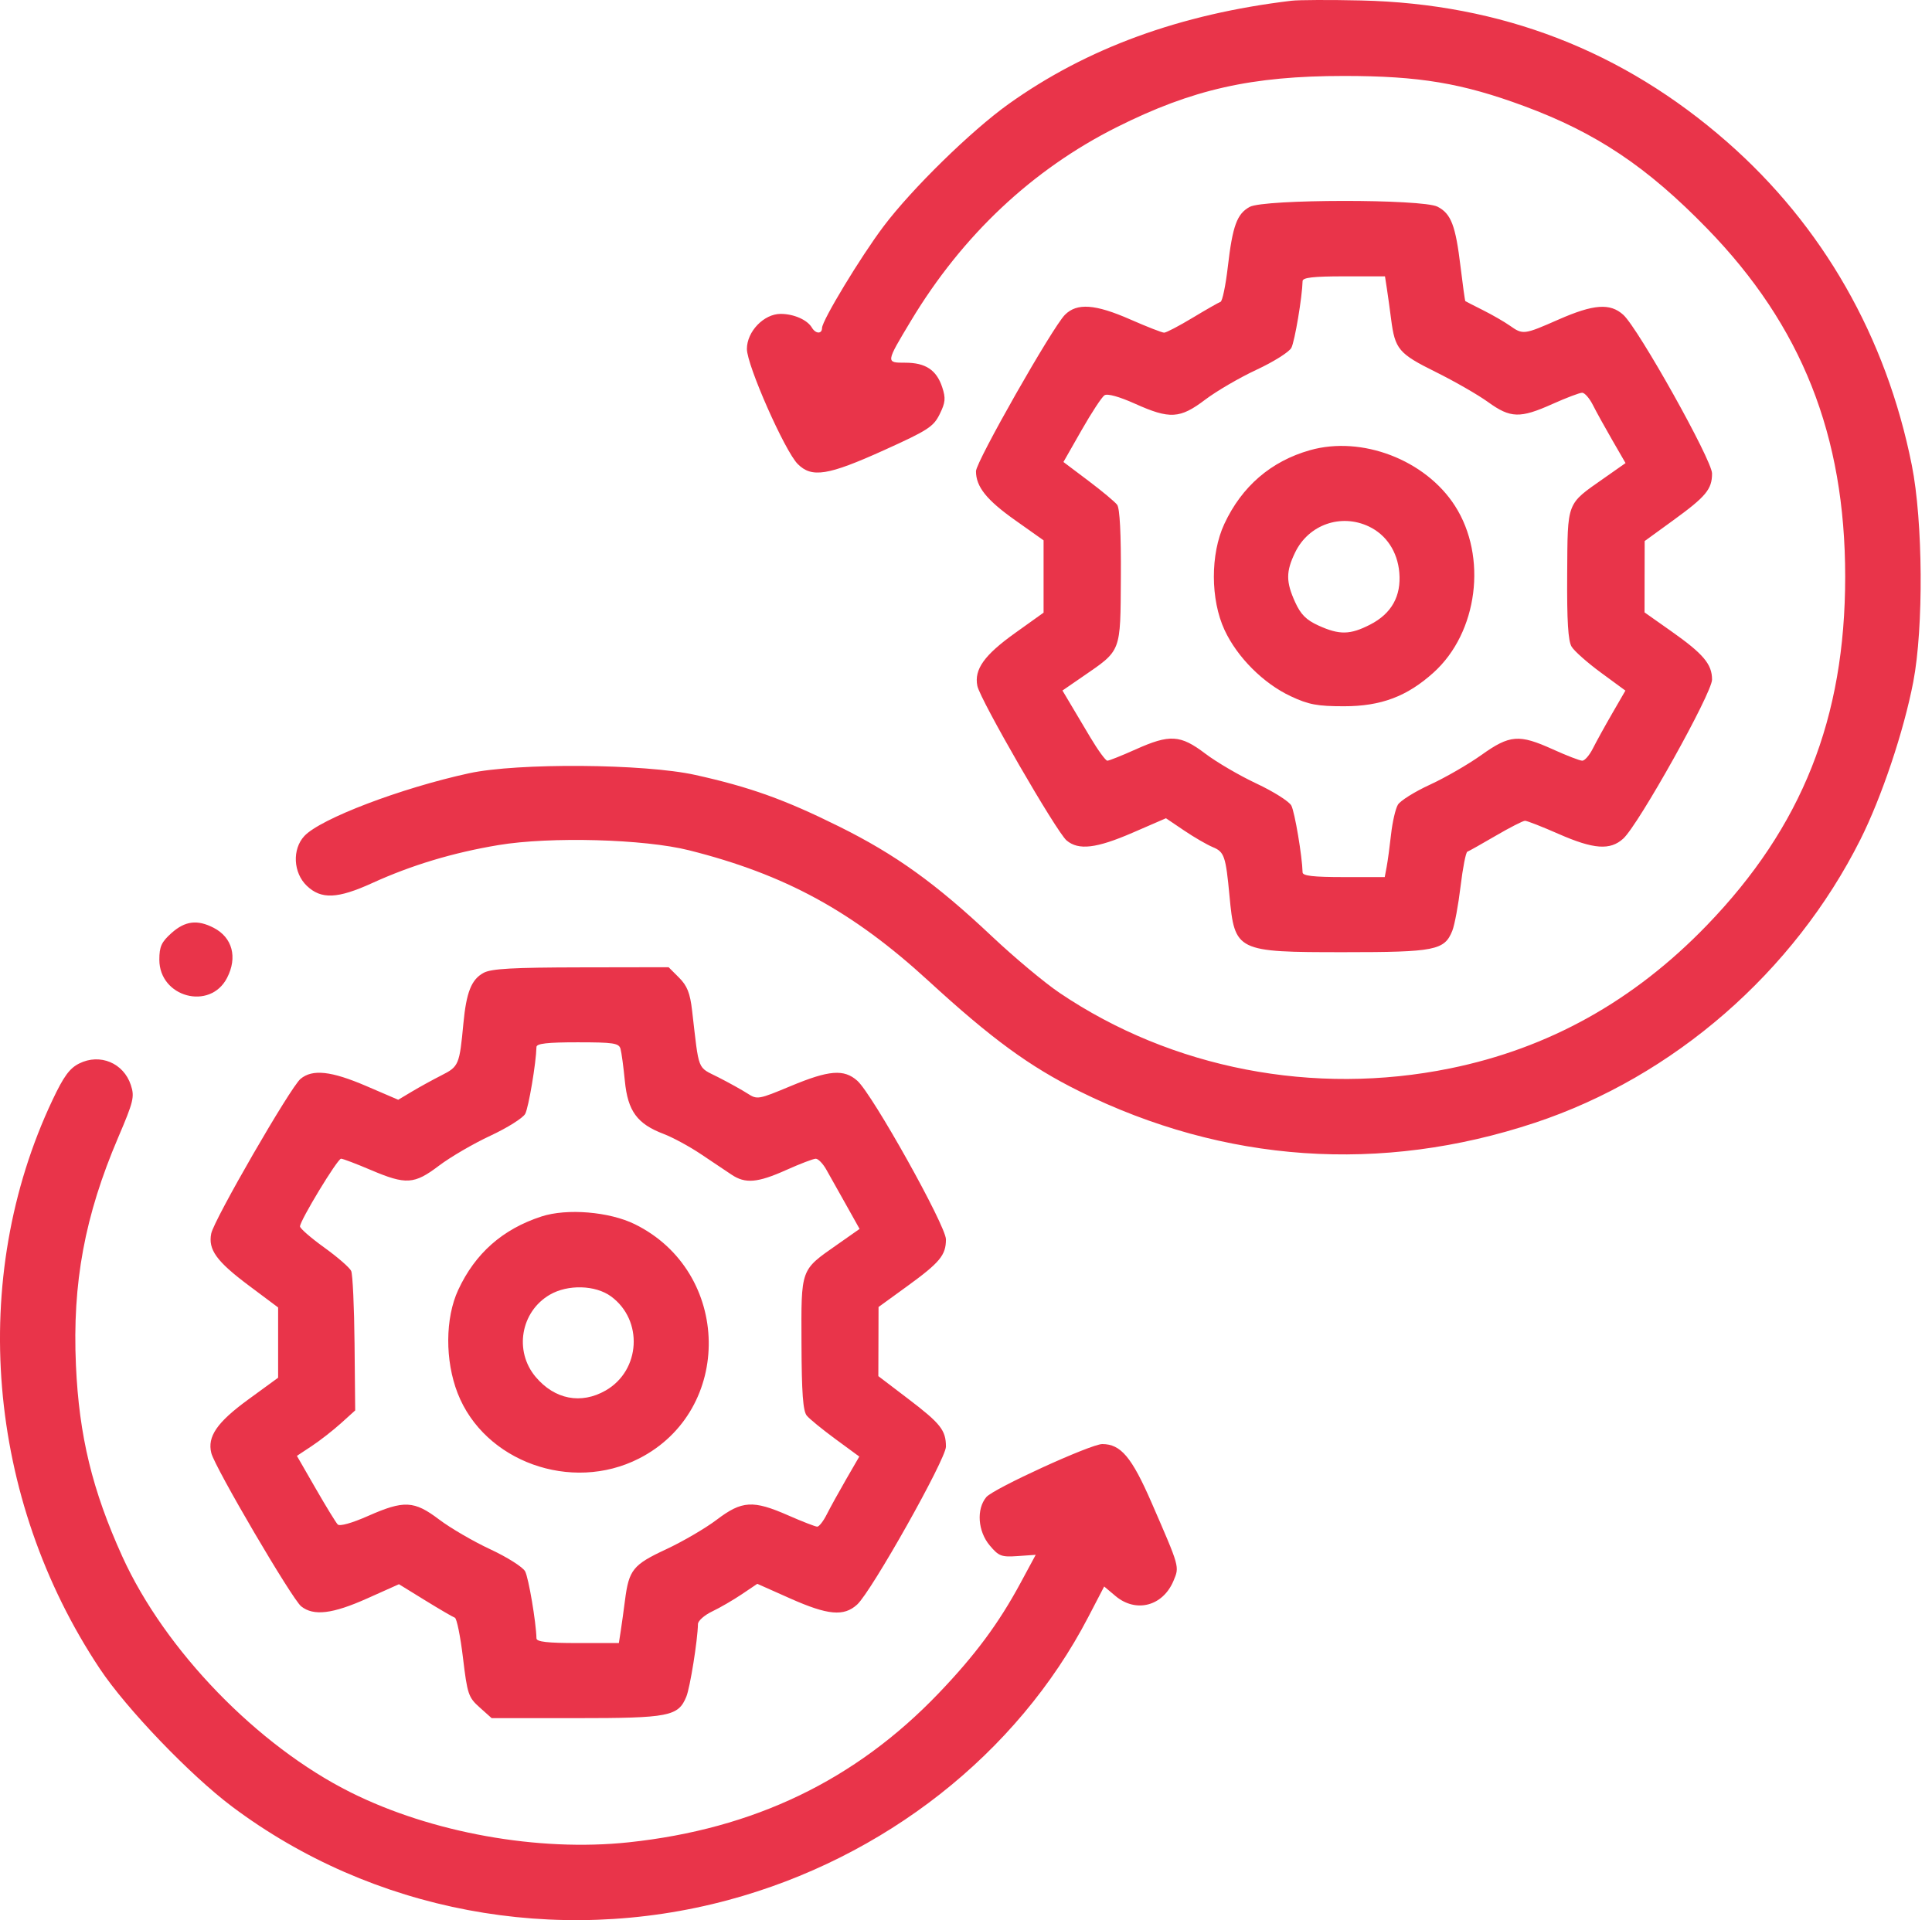 <?xml version="1.0" encoding="UTF-8"?> <svg xmlns="http://www.w3.org/2000/svg" width="169" height="168" viewBox="0 0 169 168" fill="none"> <path fill-rule="evenodd" clip-rule="evenodd" d="M112.968 0.065C103.234 1.228 95.077 4.207 88.229 9.098C84.952 11.439 79.759 16.523 77.281 19.815C75.284 22.468 71.913 28.039 71.908 28.695C71.903 29.241 71.347 29.22 71.017 28.661C70.616 27.982 69.434 27.463 68.287 27.463C66.818 27.463 65.334 29.006 65.334 30.532C65.334 31.96 68.648 39.462 69.781 40.598C71.012 41.833 72.423 41.606 77.325 39.39C81.162 37.655 81.656 37.336 82.196 36.241C82.702 35.215 82.737 34.841 82.417 33.872C81.921 32.37 80.961 31.734 79.188 31.734C77.474 31.734 77.471 31.751 79.685 28.067C84.177 20.592 90.303 14.828 97.695 11.123C104.291 7.816 109.485 6.646 117.567 6.646C124.153 6.646 127.89 7.271 133.321 9.282C139.633 11.62 144.074 14.592 149.329 19.996C157.609 28.511 161.406 38.087 161.406 50.459C161.406 62.845 157.638 72.336 149.291 80.973C142.902 87.583 135.481 91.717 126.842 93.477C114.928 95.904 102.52 93.506 92.695 86.876C91.391 85.997 88.731 83.774 86.782 81.937C81.844 77.283 78.348 74.77 73.382 72.305C68.643 69.953 65.603 68.863 60.822 67.802C56.374 66.815 45.263 66.734 41.025 67.656C35.054 68.957 28.032 71.633 26.623 73.145C25.547 74.3 25.647 76.362 26.835 77.499C28.093 78.705 29.524 78.645 32.564 77.26C36.006 75.691 39.629 74.601 43.603 73.938C48.127 73.183 56.356 73.408 60.274 74.394C68.677 76.507 74.587 79.733 81.228 85.829C86.724 90.875 90.076 93.328 94.407 95.47C107.102 101.752 120.81 102.702 134.268 98.233C146.401 94.204 156.911 85.058 162.733 73.461C164.595 69.754 166.534 63.971 167.362 59.657C168.275 54.901 168.212 45.595 167.233 40.693C164.993 29.468 159.438 19.749 151.074 12.417C141.968 4.434 131.326 0.322 119.045 0.04C116.335 -0.022 113.6 -0.011 112.968 0.065ZM109.317 18.101C108.201 18.708 107.818 19.757 107.401 23.356C107.212 24.982 106.926 26.357 106.764 26.41C106.601 26.465 105.5 27.093 104.316 27.807C103.132 28.521 102.014 29.106 101.832 29.106C101.65 29.106 100.325 28.588 98.886 27.956C95.803 26.6 94.202 26.486 93.152 27.545C92.048 28.66 85.373 40.402 85.373 41.229C85.373 42.584 86.301 43.746 88.794 45.511L91.286 47.276V50.439V53.603L88.796 55.384C86.094 57.316 85.203 58.564 85.493 60.011C85.735 61.22 92.417 72.794 93.302 73.536C94.35 74.416 95.903 74.232 99.086 72.851L101.991 71.591L103.581 72.665C104.456 73.256 105.587 73.912 106.094 74.121C107.095 74.536 107.222 74.907 107.549 78.382C108.008 83.247 108.135 83.309 117.567 83.309C125.53 83.309 126.356 83.146 127.039 81.436C127.241 80.931 127.566 79.187 127.76 77.561C127.955 75.934 128.222 74.565 128.355 74.518C128.487 74.47 129.605 73.842 130.838 73.122C132.071 72.401 133.224 71.812 133.4 71.812C133.577 71.812 134.898 72.329 136.336 72.962C139.406 74.311 140.849 74.416 141.993 73.372C143.337 72.147 149.76 60.642 149.76 59.459C149.76 58.109 149.001 57.21 146.183 55.222L143.855 53.58L143.86 50.459L143.866 47.338L146.354 45.531C149.233 43.441 149.76 42.805 149.76 41.423C149.76 40.26 143.319 28.745 141.997 27.545C140.847 26.502 139.406 26.607 136.336 27.956C133.298 29.292 133.222 29.302 132.072 28.492C131.592 28.154 130.534 27.544 129.721 27.137C128.908 26.73 128.215 26.374 128.179 26.346C128.144 26.318 127.956 24.969 127.761 23.348C127.325 19.719 126.934 18.698 125.749 18.085C124.427 17.401 110.58 17.415 109.317 18.101ZM121.315 25.246C121.406 25.833 121.572 27.035 121.685 27.917C122.023 30.558 122.345 30.939 125.582 32.543C127.226 33.357 129.29 34.543 130.168 35.178C132.126 36.594 132.963 36.619 135.799 35.347C137.007 34.805 138.176 34.362 138.397 34.362C138.617 34.362 139.039 34.843 139.334 35.43C139.629 36.017 140.393 37.402 141.032 38.507L142.193 40.516L140.31 41.838C136.994 44.166 137.131 43.811 137.088 50.24C137.061 54.317 137.168 56.073 137.474 56.578C137.707 56.963 138.861 57.986 140.039 58.85L142.181 60.423L141.026 62.422C140.39 63.521 139.629 64.901 139.334 65.488C139.039 66.075 138.624 66.556 138.411 66.556C138.199 66.556 137.047 66.112 135.851 65.57C132.874 64.22 132.068 64.283 129.573 66.064C128.433 66.877 126.411 68.044 125.08 68.656C123.748 69.269 122.487 70.058 122.278 70.409C122.069 70.761 121.801 71.923 121.683 72.991C121.565 74.059 121.391 75.339 121.298 75.836L121.128 76.739H117.541C114.895 76.739 113.95 76.632 113.943 76.329C113.908 74.915 113.255 71.034 112.958 70.481C112.764 70.117 111.393 69.251 109.911 68.556C108.43 67.862 106.416 66.684 105.435 65.939C103.252 64.282 102.33 64.226 99.335 65.57C98.126 66.112 97.015 66.556 96.864 66.556C96.713 66.556 96.04 65.632 95.367 64.502C94.695 63.373 93.873 61.992 93.542 61.433L92.938 60.416L94.684 59.214C98.124 56.845 98.005 57.153 98.046 50.485C98.069 46.715 97.954 44.472 97.722 44.165C97.525 43.904 96.387 42.954 95.193 42.055L93.023 40.421L94.609 37.638C95.481 36.107 96.383 34.732 96.614 34.583C96.872 34.416 97.904 34.702 99.283 35.322C102.327 36.691 103.218 36.64 105.421 34.969C106.41 34.22 108.43 33.042 109.911 32.352C111.393 31.663 112.764 30.801 112.958 30.437C113.255 29.883 113.908 26.003 113.943 24.589C113.95 24.286 114.897 24.178 117.552 24.178H121.15L121.315 25.246ZM114.587 39.389C111.178 40.356 108.624 42.556 107.095 45.844C105.869 48.479 105.879 52.459 107.117 55.122C108.225 57.505 110.511 59.794 112.903 60.915C114.471 61.65 115.227 61.792 117.567 61.792C120.808 61.792 123.085 60.934 125.405 58.838C129.277 55.34 130.126 48.71 127.273 44.26C124.693 40.237 119.13 38.101 114.587 39.389ZM119.741 46.064C121.268 46.789 122.244 48.265 122.403 50.09C122.582 52.154 121.724 53.689 119.854 54.647C118.099 55.547 117.171 55.565 115.338 54.733C114.264 54.246 113.78 53.762 113.292 52.687C112.479 50.897 112.48 50.01 113.293 48.329C114.47 45.899 117.299 44.905 119.741 46.064ZM15.003 81.633C14.121 82.421 13.938 82.823 13.938 83.966C13.938 87.249 18.37 88.443 19.86 85.561C20.793 83.757 20.331 82.025 18.693 81.177C17.264 80.439 16.192 80.571 15.003 81.633ZM42.302 85.116C41.236 85.695 40.793 86.808 40.534 89.551C40.193 93.167 40.131 93.315 38.63 94.077C37.869 94.463 36.704 95.103 36.04 95.5L34.834 96.221L32.041 95.021C28.966 93.7 27.328 93.522 26.286 94.397C25.4 95.14 18.719 106.714 18.477 107.925C18.196 109.331 18.935 110.356 21.753 112.466L24.328 114.393V117.467V120.541L21.715 122.447C18.982 124.441 18.122 125.689 18.485 127.136C18.804 128.405 25.552 139.914 26.347 140.545C27.438 141.409 29.086 141.21 32.13 139.847L34.898 138.608L37.19 140.021C38.45 140.797 39.618 141.479 39.786 141.535C39.954 141.591 40.274 143.169 40.498 145.042C40.879 148.229 40.973 148.508 41.956 149.386L43.006 150.325H50.408C58.524 150.325 59.33 150.168 60.034 148.451C60.364 147.646 61.025 143.522 61.053 142.091C61.059 141.808 61.618 141.313 62.295 140.99C62.973 140.667 64.138 139.991 64.885 139.488L66.244 138.572L69.112 139.849C72.42 141.322 73.813 141.45 74.978 140.387C76.232 139.245 82.745 127.66 82.745 126.573C82.745 125.138 82.28 124.549 79.454 122.397L76.832 120.401L76.841 117.377L76.85 114.353L79.339 112.547C82.22 110.454 82.745 109.821 82.745 108.433C82.745 107.246 76.316 95.737 74.996 94.561C73.826 93.517 72.526 93.621 69.164 95.024C66.335 96.205 66.236 96.222 65.386 95.673C64.906 95.363 63.753 94.723 62.824 94.25C60.959 93.302 61.172 93.846 60.54 88.411C60.363 86.886 60.11 86.247 59.399 85.537L58.486 84.624L50.823 84.637C44.846 84.647 42.971 84.752 42.302 85.116ZM54.28 91.769C54.368 92.085 54.539 93.353 54.66 94.588C54.917 97.216 55.74 98.336 58.056 99.213C58.841 99.511 60.305 100.304 61.309 100.977C62.314 101.649 63.52 102.456 63.989 102.772C65.195 103.583 66.269 103.491 68.783 102.363C69.992 101.821 71.151 101.378 71.36 101.379C71.569 101.381 71.978 101.799 72.269 102.311C72.559 102.821 73.335 104.203 73.994 105.381L75.192 107.522L73.236 108.894C69.997 111.166 70.084 110.923 70.109 117.554C70.125 121.876 70.242 123.46 70.572 123.858C70.815 124.151 71.948 125.076 73.089 125.914L75.166 127.439L74.01 129.437C73.375 130.536 72.614 131.916 72.319 132.503C72.024 133.091 71.65 133.571 71.488 133.571C71.326 133.571 70.182 133.128 68.948 132.585C65.866 131.233 64.902 131.291 62.697 132.964C61.708 133.713 59.71 134.88 58.257 135.557C55.369 136.902 55.011 137.347 54.67 140.016C54.557 140.898 54.39 142.1 54.3 142.687L54.135 143.755H50.536C47.882 143.755 46.935 143.647 46.927 143.344C46.892 141.912 46.237 138.046 45.934 137.48C45.735 137.107 44.364 136.239 42.888 135.552C41.411 134.865 39.4 133.694 38.419 132.951C36.222 131.287 35.346 131.244 32.186 132.64C30.775 133.263 29.715 133.559 29.541 133.379C29.381 133.214 28.513 131.796 27.611 130.228L25.971 127.378L27.272 126.517C27.987 126.044 29.134 125.149 29.821 124.529L31.07 123.401L31.014 117.563C30.984 114.352 30.851 111.488 30.719 111.198C30.587 110.908 29.525 109.985 28.36 109.146C27.195 108.308 26.242 107.478 26.242 107.302C26.242 106.79 29.523 101.377 29.834 101.377C29.988 101.377 31.157 101.821 32.431 102.363C35.52 103.677 36.233 103.632 38.405 101.985C39.394 101.235 41.415 100.057 42.896 99.368C44.377 98.678 45.748 97.816 45.943 97.452C46.239 96.899 46.893 93.018 46.927 91.604C46.935 91.301 47.88 91.194 50.529 91.194C53.669 91.194 54.141 91.266 54.28 91.769ZM6.928 93.048C6.084 93.47 5.572 94.171 4.589 96.251C-2.784 111.857 -1.181 131.105 8.733 146.004C11.057 149.496 16.634 155.312 20.294 158.059C32.547 167.254 48.641 170.29 63.691 166.244C77.355 162.571 88.971 153.443 95.187 141.495L96.587 138.806L97.575 139.638C99.368 141.147 101.723 140.529 102.652 138.307C103.177 137.05 103.212 137.173 100.732 131.471C98.999 127.488 98.041 126.348 96.421 126.345C95.42 126.343 86.901 130.241 86.276 130.986C85.396 132.038 85.533 133.977 86.576 135.216C87.368 136.158 87.597 136.245 89.024 136.145L90.598 136.035L89.269 138.499C87.359 142.041 85.295 144.821 82.098 148.159C74.81 155.767 65.952 160.025 54.986 161.19C47.077 162.03 37.753 160.354 30.677 156.821C22.522 152.75 14.422 144.384 10.702 136.189C8.072 130.396 6.917 125.634 6.642 119.445C6.321 112.246 7.411 106.374 10.341 99.513C11.687 96.362 11.784 95.958 11.444 94.928C10.809 93.002 8.741 92.141 6.928 93.048ZM47.36 106.434C43.96 107.544 41.568 109.656 40.081 112.86C38.937 115.326 38.917 119.033 40.033 121.899C42.361 127.877 49.967 130.621 55.88 127.618C64.196 123.395 63.989 111.273 55.53 107.109C53.302 106.013 49.589 105.705 47.36 106.434ZM53.45 113.427C56.288 115.507 56.038 119.905 52.981 121.657C50.828 122.892 48.516 122.442 46.853 120.466C44.953 118.207 45.549 114.757 48.096 113.277C49.675 112.36 52.085 112.427 53.45 113.427Z" fill="#E9344A"></path> </svg> 